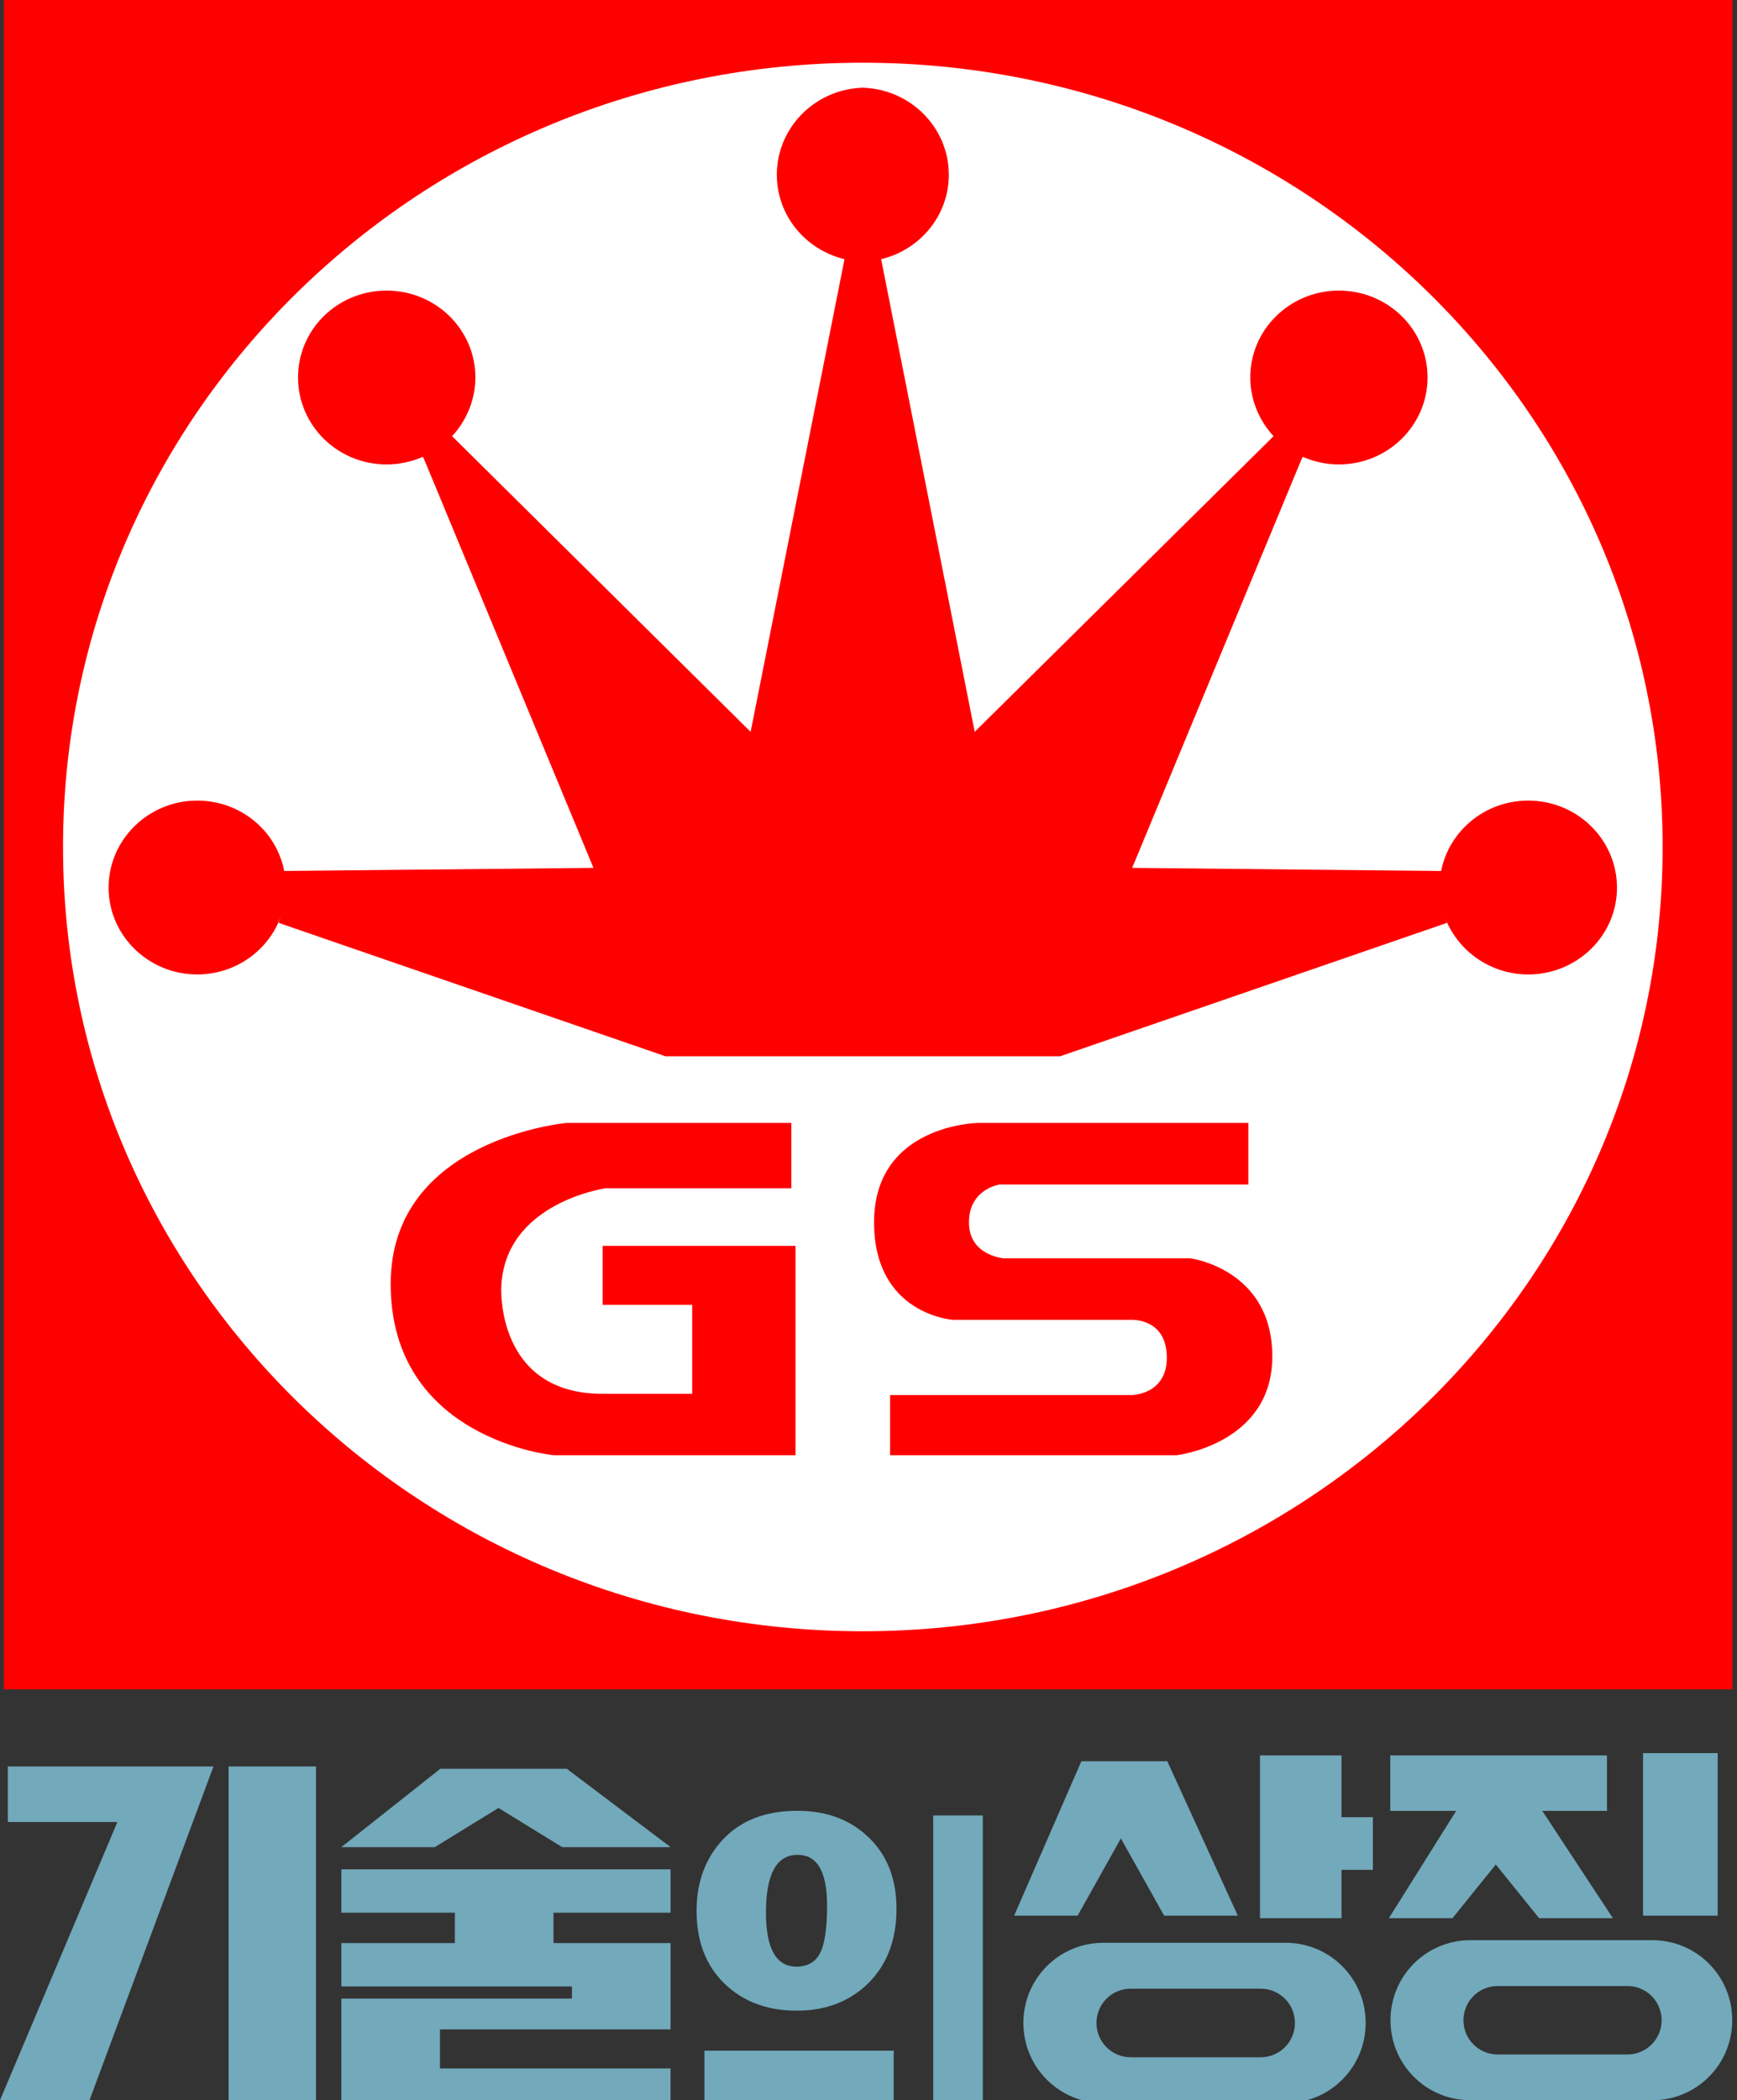 <?xml version="1.0" encoding="UTF-8" standalone="no"?>
<svg
   xmlns:dc="http://purl.org/dc/elements/1.1/"
   xmlns:cc="http://creativecommons.org/ns#"
   xmlns:rdf="http://www.w3.org/1999/02/22-rdf-syntax-ns#"
   xmlns:svg="http://www.w3.org/2000/svg"
   xmlns="http://www.w3.org/2000/svg"
   width="84.291mm"
   height="101.87mm"
   viewBox="0 0 84.291 101.87"
   version="1.1"
   id="svg8">
  <rect x="0" y="0" width="84.291" height="101.87" fill="#333333" stroke="none"/>
  <defs
     id="defs2">
    <clipPath
       clipPathUnits="userSpaceOnUse"
       id="clipPath2520">
      <path
         d="M 0.06,651 H 476.1 V 0 H 0.06 Z"
         id="path2522" />
    </clipPath>
    <clipPath
       clipPathUnits="userSpaceOnUse"
       id="clipPath2512">
      <path
         d="M 0,651 H 476 V 0 H 0 Z"
         id="path2514" />
    </clipPath>
    <clipPath
       clipPathUnits="userSpaceOnUse"
       id="clipPath2452">
      <path
         d="M 0.06,651 H 476.1 V 0 H 0.06 Z"
         id="path2454" />
    </clipPath>
    <clipPath
       clipPathUnits="userSpaceOnUse"
       id="clipPath2444">
      <path
         d="M 0,651 H 476 V 0 H 0 Z"
         id="path2446" />
    </clipPath>
    <clipPath
       clipPathUnits="userSpaceOnUse"
       id="clipPath2436">
      <path
         d="M 260.55,378.32 H 375.6 V 355.9 H 260.55 Z"
         id="path2438"
         style="clip-rule:evenodd" />
    </clipPath>
    <clipPath
       clipPathUnits="userSpaceOnUse"
       id="clipPath2426">
      <path
         d="M 0.06,651 H 476.1 V 0 H 0.06 Z"
         id="path2428" />
    </clipPath>
    <clipPath
       clipPathUnits="userSpaceOnUse"
       id="clipPath2418">
      <path
         d="M 0,651 H 476 V 0 H 0 Z"
         id="path2420" />
    </clipPath>
  </defs>
  <g
     id="layer1"
     transform="translate(-191.946,-180.263)">
    <g
       id="g2313"
       transform="matrix(2.078,0,0,2.037,-460.393,-381.178)">
      <g
         transform="matrix(1.45,0,0,1.45,18.08,-242.365)"
         id="g12"
         style="fill:#ff0000;fill-rule:evenodd;stroke-width:0;stroke-linecap:butt;stroke-linejoin:miter;stroke-miterlimit:2.613">
        <path
           d="m 204.094,357.137 h 27.84 v 27.836 h -27.84 z"
           id="path14"
           style="fill:#ff0000" />
      </g>
      <g
         transform="matrix(1.45,0,0,1.45,18.08,-242.365)"
         id="g16"
         style="fill:#ffffff;fill-rule:evenodd;stroke-width:0;stroke-linecap:butt;stroke-linejoin:miter;stroke-miterlimit:2.613">
        <path
           d="m 205.047,371.141 c 0,-7.114 5.766,-12.879 12.879,-12.879 7.113,0 12.883,5.765 12.883,12.879 0,7.113 -5.77,12.879 -12.883,12.879 -7.113,0 -12.879,-5.766 -12.879,-12.879 z"
           id="path18"
           style="fill:#ffffff" />
      </g>
      <g
         transform="matrix(1.45,0,0,1.45,18.08,-242.365)"
         id="g56"
         style="fill:#ff0000;fill-rule:evenodd;stroke-width:0;stroke-linecap:butt;stroke-linejoin:miter;stroke-miterlimit:2.613">
        <path
           d="m 210.324,378.316 c 0,2.555 2.621,2.813 2.621,2.813 h 3.899 v -3.438 h -3.106 v 0.969 h 1.442 v 1.461 h -1.442 c -1.718,0 -1.633,-1.742 -1.633,-1.742 0.043,-1.395 1.676,-1.633 1.676,-1.633 h 2.996 v -1.074 h -3.617 c 0,0 -2.836,0.258 -2.836,2.644 0,0 0,-2.386 0,0 z"
           id="path58"
           style="fill:#ff0000" />
      </g>
      <g
         transform="matrix(1.45,0,0,1.45,18.08,-242.365)"
         id="g60"
         style="fill:#ff0000;fill-rule:evenodd;stroke-width:0;stroke-linecap:butt;stroke-linejoin:miter;stroke-miterlimit:2.613">
        <path
           d="m 218.109,377.305 c 0,1.515 1.27,1.601 1.27,1.601 h 2.875 c 0,0 0.57,-0.031 0.57,0.621 0,0.614 -0.57,0.614 -0.57,0.614 h -3.887 v 0.988 h 4.617 c 0,0 1.539,-0.184 1.539,-1.621 0,-1.442 -1.324,-1.613 -1.324,-1.613 h -3.004 c 0,0 -0.558,-0.043 -0.558,-0.59 0,-0.547 0.492,-0.621 0.492,-0.621 h 4.008 v -1.012 h -4.352 c 0,0 -1.676,0.023 -1.676,1.633 0,0 0,-1.61 0,0 z"
           id="path62"
           style="fill:#ff0000" />
      </g>
      <g
         transform="matrix(1.45,0,0,1.45,18.08,-242.365)"
         id="g64"
         style="fill:#ff0000;fill-rule:evenodd;stroke-width:0;stroke-linecap:butt;stroke-linejoin:miter;stroke-miterlimit:2.613">
        <path
           d="m 225.012,364.734 c 0.179,0.078 0.375,0.125 0.582,0.125 0.789,0 1.429,-0.64 1.429,-1.429 0,-0.789 -0.64,-1.426 -1.429,-1.426 -0.785,0 -1.426,0.637 -1.426,1.426 0,0.371 0.145,0.711 0.375,0.965 l -4.813,4.855 -1.507,-7.762 c 0.625,-0.152 1.09,-0.715 1.09,-1.386 0,-0.79 -0.641,-1.43 -1.43,-1.43 h 0.086 c -0.785,0 -1.426,0.64 -1.426,1.43 0,0.671 0.465,1.234 1.09,1.386 l -1.512,7.762 -4.808,-4.855 c 0.23,-0.254 0.375,-0.594 0.375,-0.965 0,-0.789 -0.641,-1.426 -1.43,-1.426 -0.789,0 -1.426,0.637 -1.426,1.426 0,0.789 0.637,1.429 1.426,1.429 0.211,0 0.406,-0.047 0.586,-0.125 l 0.039,0.09 2.707,6.66 -4.981,0.051 c -0.125,-0.66 -0.703,-1.156 -1.402,-1.156 -0.785,0 -1.426,0.641 -1.426,1.43 0,0.785 0.641,1.425 1.426,1.425 0.633,0 1.168,-0.41 1.356,-0.976 l -0.043,0.129 6.23,2.191 h 6.355 l 6.231,-2.191 -0.047,-0.129 c 0.191,0.566 0.727,0.976 1.356,0.976 0.789,0 1.429,-0.64 1.429,-1.425 0,-0.789 -0.64,-1.43 -1.429,-1.43 -0.696,0 -1.274,0.496 -1.403,1.156 l -4.976,-0.051 2.707,-6.66 z"
           id="path66"
           style="fill:#ff0000" />
      </g>
      <g
         transform="matrix(1.45,0,0,1.45,18.08,-242.365)"
         id="g68"
         style="fill:#ff0000;fill-rule:evenodd;stroke-width:0;stroke-linecap:butt;stroke-linejoin:miter;stroke-miterlimit:2.613">
        <path
           d="m 214.211,372.43 -2.641,-0.258 2.641,1.59 z"
           id="path70"
           style="fill:#ff0000" />
      </g>
      <g
         transform="matrix(1.45,0,0,1.45,18.08,-242.365)"
         id="g72"
         style="fill:#ff0000;fill-rule:evenodd;stroke-width:0;stroke-linecap:butt;stroke-linejoin:miter;stroke-miterlimit:2.613">
        <path
           d="m 221.645,372.43 2.64,-0.258 -2.64,1.59 z"
           id="path74"
           style="fill:#ff0000" />
      </g>
      <g
         transform="matrix(1.45,0,0,1.45,18.08,-242.365)"
         id="g76"
         style="fill:#ff0000;fill-rule:evenodd;stroke-width:0;stroke-linecap:butt;stroke-linejoin:miter;stroke-miterlimit:2.613">
        <path
           d="m 217.926,364.996 1.117,5.285 -1.117,1.375 -1.117,-1.375 z"
           id="path78"
           style="fill:#ff0000" />
      </g>
    </g>
    <g
       id="g2141"
       style="fill:#72a9bb;fill-opacity:1">
      <path
         id="rect2041"
         style="fill:#72a9bb;fill-opacity:1;stroke:none;stroke-width:18.41;stroke-linecap:square;stroke-miterlimit:4;stroke-dasharray:none;stroke-opacity:1;paint-order:markers fill stroke"
         d="m 366.094,299.459 c -8.129,0 -14.674,6.545 -14.674,14.674 0,8.129 6.545,14.672 14.674,14.672 h 33.334 c 8.129,0 14.672,-6.543 14.672,-14.672 0,-8.129 -6.543,-14.674 -14.672,-14.674 z m 4.988,8.406 h 23.787 c 3.477,0 6.277,2.799 6.277,6.275 0,3.477 -2.801,6.275 -6.277,6.275 h -23.787 c -3.477,0 -6.275,-2.799 -6.275,-6.275 0,-3.477 2.799,-6.275 6.275,-6.275 z"
         transform="matrix(0.265,0,0,0.265,148.481,195.137)" />
      <path
         id="rect1869"
         style="fill:#72a9bb;fill-opacity:1;stroke:none;stroke-width:4.358;stroke-linecap:square;stroke-miterlimit:4;stroke-dasharray:none;stroke-opacity:1;paint-order:markers fill stroke"
         d="m 192.327,265.943 v 2.695 h 5.315 l -5.696,13.494 h 4.343 l 6.016,-16.189 z" />
      <rect
         style="fill:#72a9bb;fill-opacity:1;stroke:none;stroke-width:6.53;stroke-linecap:square;stroke-miterlimit:4;stroke-dasharray:none;stroke-opacity:1;paint-order:markers fill stroke"
         id="rect1875"
         width="4.243"
         height="16.189"
         x="203.038"
         y="265.943" />
      <path
         id="path1877"
         style="fill:#72a9bb;fill-opacity:1;stroke:none;stroke-width:1px;stroke-linecap:butt;stroke-linejoin:miter;stroke-opacity:1"
         d="m 244.646,267.617 -18.119,14.342 h 17.115 l 11.662,-7.174 11.66,7.174 h 19.855 l -19.004,-14.342 z"
         transform="matrix(0.265,0,0,0.265,148.481,195.137)" />
      <path
         id="rect1882"
         style="fill:#72a9bb;fill-opacity:1;stroke:none;stroke-width:19.576;stroke-linecap:square;stroke-miterlimit:4;stroke-dasharray:none;stroke-opacity:1;paint-order:markers fill stroke"
         d="m 226.527,286.02 v 7.936 h 20.785 v 5.562 h -20.785 v 7.936 h 42.225 v 2.227 h -42.225 v 3.326 h -0.002 v 9.455 6.344 h 18.062 42.225 v -6.344 h -42.225 v -7.145 h 42.227 v -5.637 -10.162 H 265.375 v -5.562 h 21.439 v -7.936 z"
         transform="matrix(0.265,0,0,0.265,148.481,195.137)" />
      <g
         aria-label="O"
         id="text1989"
         style="font-size:14.111px;line-height:1.25;font-family:'Helvetica Neue';-inkscape-font-specification:'Helvetica Neue';letter-spacing:0px;word-spacing:0px;fill:#72a9bb;fill-opacity:1;stroke-width:0.265"
         transform="matrix(1.084,0,0,1,-26.901,0.094)">
        <path
           d="m 237.556,277.694 q -1.984,0 -3.238,-1.316 -1.247,-1.316 -1.247,-3.521 0,-2.108 1.192,-3.48 1.199,-1.378 3.321,-1.378 1.964,0 3.197,1.295 1.24,1.295 1.24,3.459 0,2.239 -1.247,3.59 -1.247,1.35 -3.218,1.35 z m -0.014,-2.136 q 0.73,0 1.047,-0.634 0.324,-0.641 0.324,-2.336 0,-2.453 -1.316,-2.453 -1.419,0 -1.419,2.797 0,2.625 1.364,2.625 z"
           style="font-style:normal;font-variant:normal;font-weight:normal;font-stretch:normal;font-family:'Franklin Gothic Heavy';-inkscape-font-specification:'Franklin Gothic Heavy, ';fill:#72a9bb;fill-opacity:1;stroke-width:0.265"
           id="path1991" />
      </g>
      <rect
         style="fill:#72a9bb;fill-opacity:1;stroke:none;stroke-width:4.719;stroke-linecap:square;stroke-miterlimit:4;stroke-dasharray:none;stroke-opacity:1;paint-order:markers fill stroke"
         id="rect1994"
         width="9.185"
         height="2.405"
         x="226.13"
         y="279.728" />
      <rect
         style="fill:#72a9bb;fill-opacity:1;stroke:none;stroke-width:5.787;stroke-linecap:square;stroke-miterlimit:4;stroke-dasharray:none;stroke-opacity:1;paint-order:markers fill stroke"
         id="rect1994-1"
         width="13.815"
         height="2.405"
         x="268.318"
         y="-239.637"
         transform="rotate(90)" />
      <path
         id="path1877-5"
         style="fill:#72a9bb;fill-opacity:1;stroke:none;stroke-width:0.307px;stroke-linecap:butt;stroke-linejoin:miter;stroke-opacity:1"
         d="m 244.421,265.689 -3.262,7.49 h 3.081 l 2.099,-3.747 2.099,3.747 h 3.575 l -3.421,-7.49 z" />
      <path
         id="rect2036"
         style="fill:#72a9bb;fill-opacity:1;stroke:none;stroke-width:19.975;stroke-linecap:square;stroke-miterlimit:4;stroke-dasharray:none;stroke-opacity:1;paint-order:markers fill stroke"
         d="m 394.748,265.166 v 29.797 h 14.932 v -8.85 h 5.746 v -9.635 h -5.746 v -11.312 z"
         transform="matrix(0.265,0,0,0.265,148.481,195.137)" />
      <g
         id="g2124"
         style="fill:#72a9bb;fill-opacity:1">
        <path
           id="path1877-5-8"
           style="fill:#72a9bb;fill-opacity:1;stroke:none;stroke-width:0.965px;stroke-linecap:butt;stroke-linejoin:miter;stroke-opacity:1"
           d="m 418.607,265.166 v 10.152 h 12.068 l -12.328,19.645 h 11.646 l 7.934,-9.826 7.936,9.826 h 13.51 l -12.932,-19.645 h 11.844 v -10.152 z"
           transform="matrix(0.265,0,0,0.265,148.481,195.137)" />
        <path
           id="rect2041-9"
           style="fill:#72a9bb;fill-opacity:1;stroke:none;stroke-width:4.871;stroke-linecap:square;stroke-miterlimit:4;stroke-dasharray:none;stroke-opacity:1;paint-order:markers fill stroke"
           d="m 263.304,274.368 c -2.151,0 -3.882,1.732 -3.882,3.882 0,2.151 1.732,3.882 3.882,3.882 h 8.82 c 2.151,0 3.882,-1.731 3.882,-3.882 0,-2.151 -1.731,-3.882 -3.882,-3.882 z m 1.32,2.224 h 6.294 c 0.92,0 1.661,0.74 1.661,1.66 0,0.92 -0.741,1.66 -1.661,1.66 h -6.294 c -0.92,0 -1.66,-0.74 -1.66,-1.66 0,-0.92 0.74,-1.66 1.66,-1.66 z" />
        <rect
           style="fill:#72a9bb;fill-opacity:1;stroke:none;stroke-width:8.072;stroke-linecap:square;stroke-miterlimit:4;stroke-dasharray:none;stroke-opacity:1;paint-order:markers fill stroke"
           id="rect2119"
           width="3.623"
           height="7.884"
           x="271.677"
           y="265.295" />
      </g>
    </g>
  </g>
</svg>
